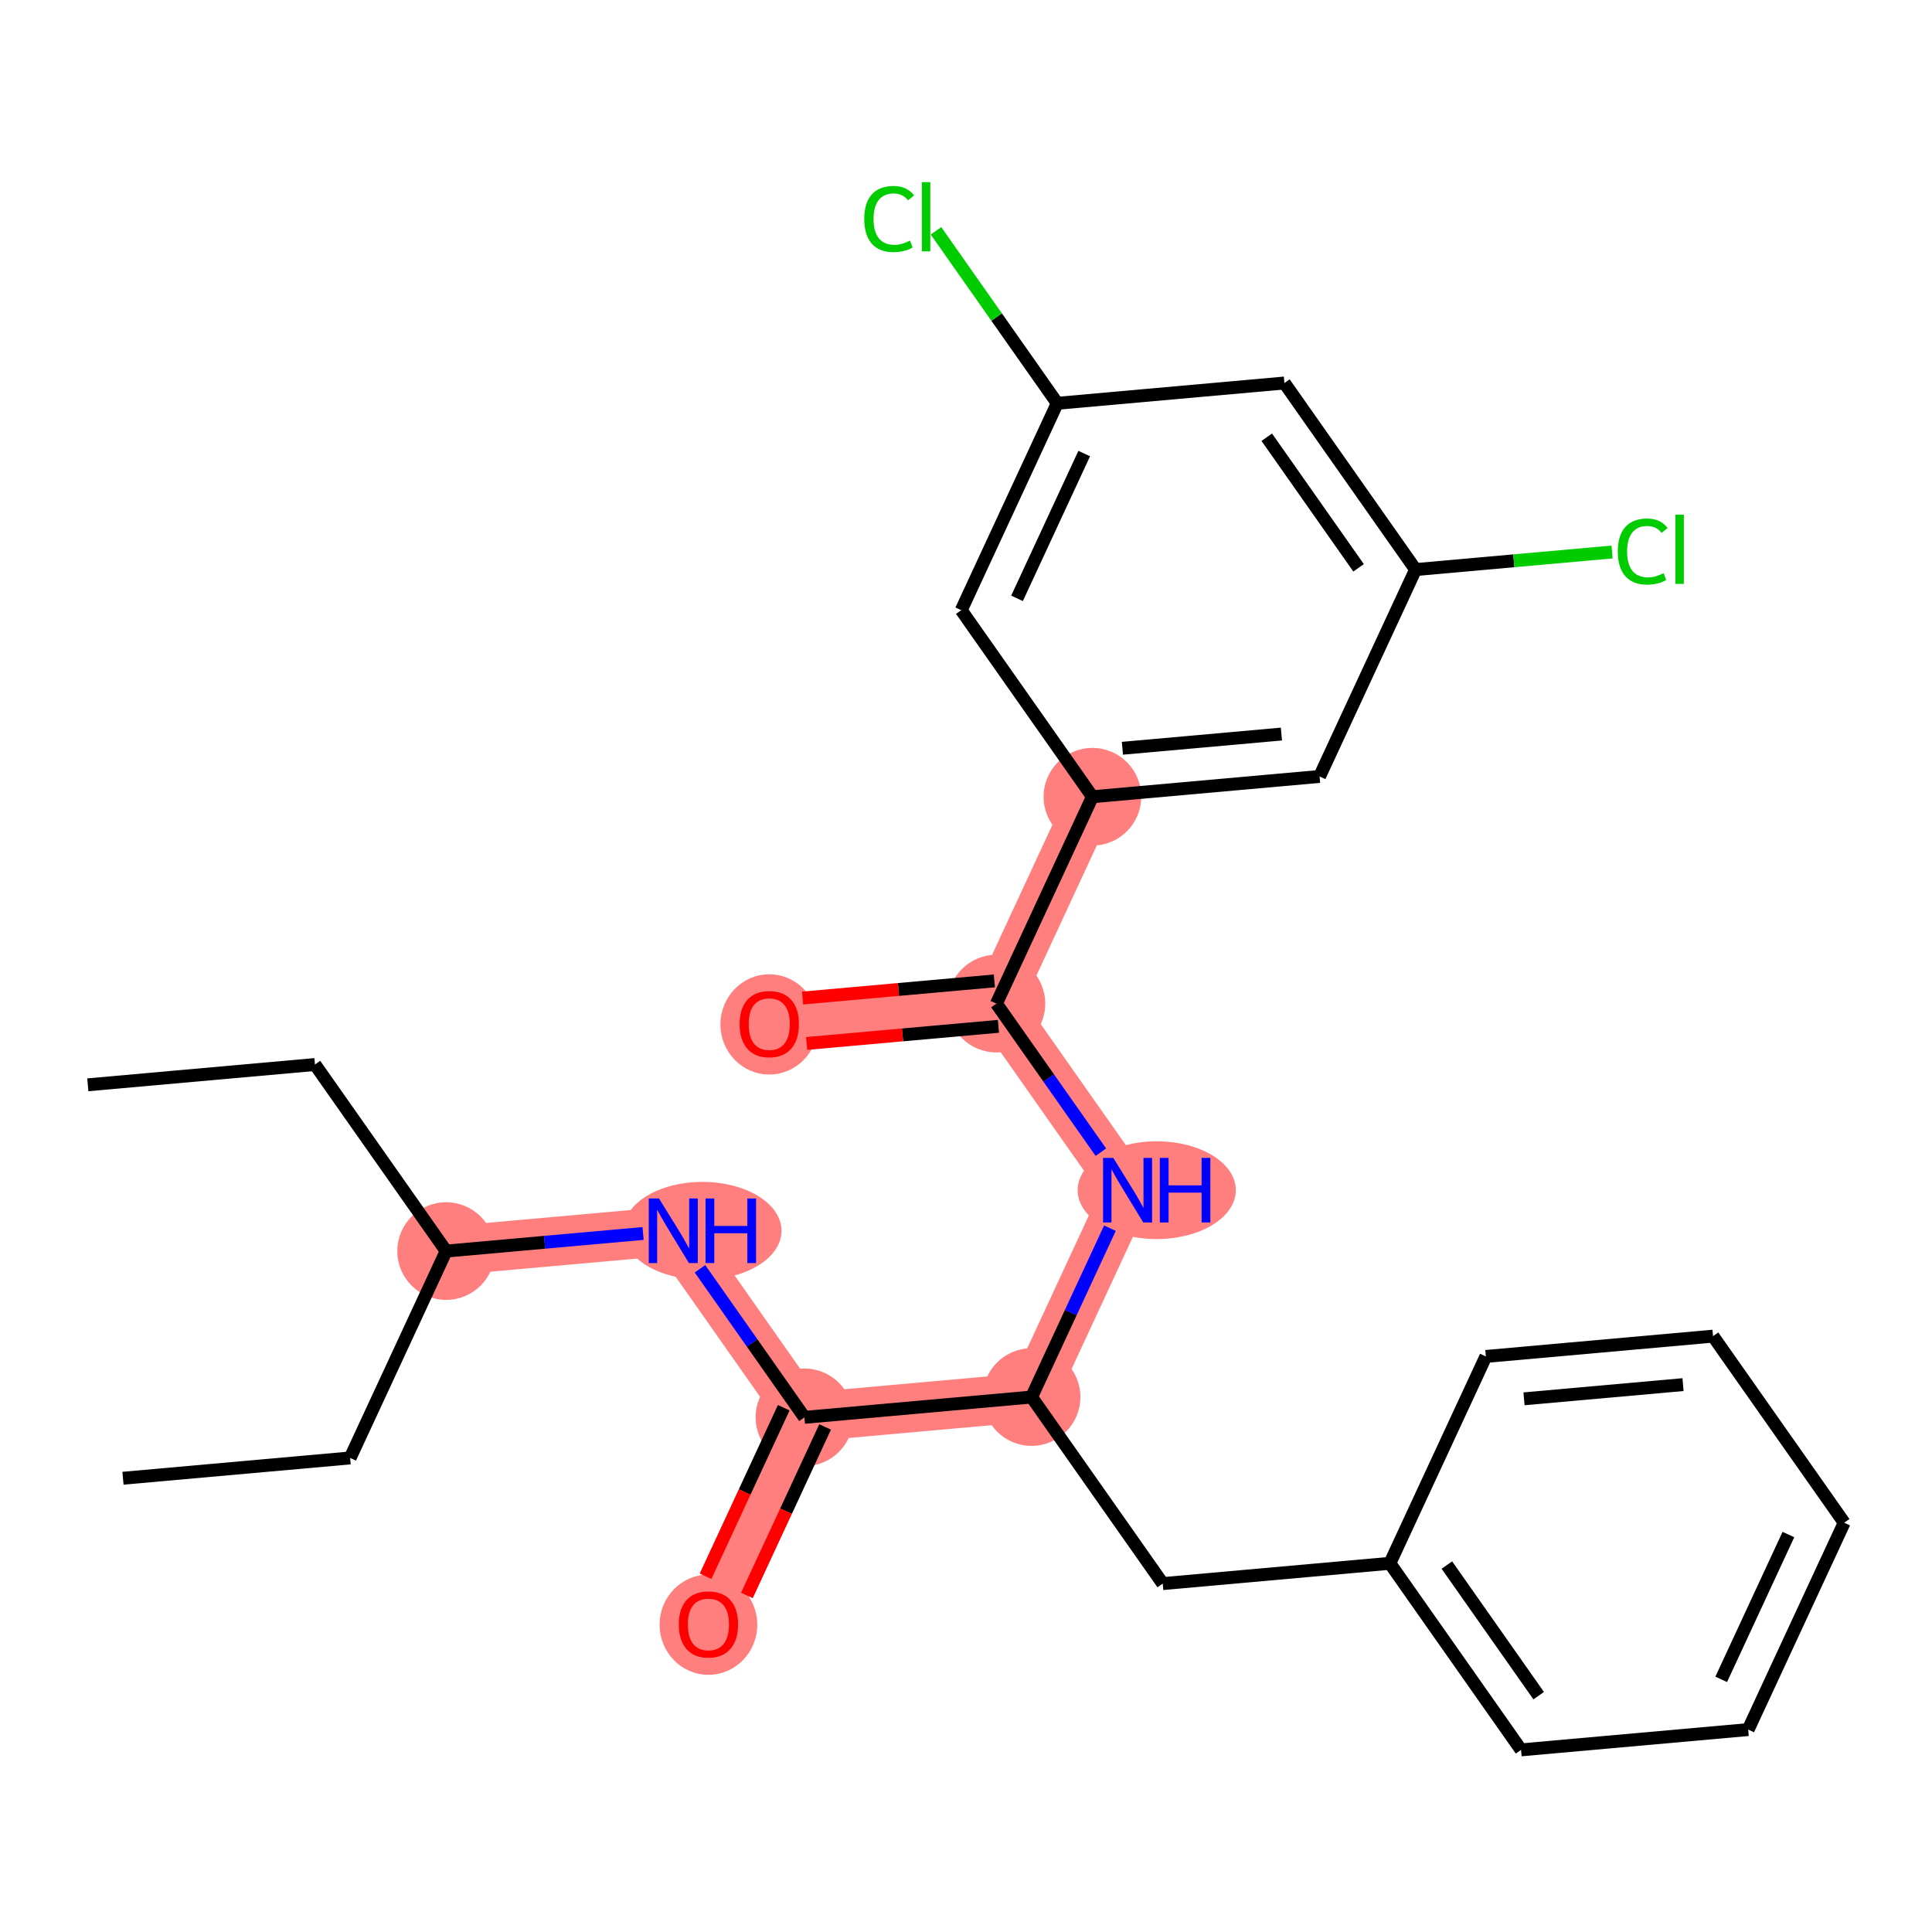 <?xml version='1.0' encoding='iso-8859-1'?>
<svg version='1.1' baseProfile='full'
              xmlns='http://www.w3.org/2000/svg'
                      xmlns:rdkit='http://www.rdkit.org/xml'
                      xmlns:xlink='http://www.w3.org/1999/xlink'
                  xml:space='preserve'
width='300px' height='300px' viewBox='0 0 300 300'>
<!-- END OF HEADER -->
<rect style='opacity:1.0;fill:#FFFFFF;stroke:none' width='300' height='300' x='0' y='0'> </rect>
<rect style='opacity:1.0;fill:#FFFFFF;stroke:none' width='300' height='300' x='0' y='0'> </rect>
<path d='M 69.274,194.267 L 104.545,191.115' style='fill:none;fill-rule:evenodd;stroke:#FF7F7F;stroke-width:7.6px;stroke-linecap:butt;stroke-linejoin:miter;stroke-opacity:1' />
<path d='M 104.545,191.115 L 124.911,220.085' style='fill:none;fill-rule:evenodd;stroke:#FF7F7F;stroke-width:7.6px;stroke-linecap:butt;stroke-linejoin:miter;stroke-opacity:1' />
<path d='M 124.911,220.085 L 110.005,252.207' style='fill:none;fill-rule:evenodd;stroke:#FF7F7F;stroke-width:7.6px;stroke-linecap:butt;stroke-linejoin:miter;stroke-opacity:1' />
<path d='M 124.911,220.085 L 160.183,216.932' style='fill:none;fill-rule:evenodd;stroke:#FF7F7F;stroke-width:7.6px;stroke-linecap:butt;stroke-linejoin:miter;stroke-opacity:1' />
<path d='M 160.183,216.932 L 175.089,184.81' style='fill:none;fill-rule:evenodd;stroke:#FF7F7F;stroke-width:7.6px;stroke-linecap:butt;stroke-linejoin:miter;stroke-opacity:1' />
<path d='M 175.089,184.81 L 154.723,155.84' style='fill:none;fill-rule:evenodd;stroke:#FF7F7F;stroke-width:7.6px;stroke-linecap:butt;stroke-linejoin:miter;stroke-opacity:1' />
<path d='M 154.723,155.84 L 119.451,158.992' style='fill:none;fill-rule:evenodd;stroke:#FF7F7F;stroke-width:7.6px;stroke-linecap:butt;stroke-linejoin:miter;stroke-opacity:1' />
<path d='M 154.723,155.84 L 169.629,123.718' style='fill:none;fill-rule:evenodd;stroke:#FF7F7F;stroke-width:7.6px;stroke-linecap:butt;stroke-linejoin:miter;stroke-opacity:1' />
<ellipse cx='69.274' cy='194.267' rx='7.082' ry='7.082'  style='fill:#FF7F7F;fill-rule:evenodd;stroke:#FF7F7F;stroke-width:1.0px;stroke-linecap:butt;stroke-linejoin:miter;stroke-opacity:1' />
<ellipse cx='109.071' cy='191.115' rx='11.779' ry='7.091'  style='fill:#FF7F7F;fill-rule:evenodd;stroke:#FF7F7F;stroke-width:1.0px;stroke-linecap:butt;stroke-linejoin:miter;stroke-opacity:1' />
<ellipse cx='124.911' cy='220.085' rx='7.082' ry='7.082'  style='fill:#FF7F7F;fill-rule:evenodd;stroke:#FF7F7F;stroke-width:1.0px;stroke-linecap:butt;stroke-linejoin:miter;stroke-opacity:1' />
<ellipse cx='110.005' cy='252.285' rx='7.082' ry='7.282'  style='fill:#FF7F7F;fill-rule:evenodd;stroke:#FF7F7F;stroke-width:1.0px;stroke-linecap:butt;stroke-linejoin:miter;stroke-opacity:1' />
<ellipse cx='160.183' cy='216.932' rx='7.082' ry='7.082'  style='fill:#FF7F7F;fill-rule:evenodd;stroke:#FF7F7F;stroke-width:1.0px;stroke-linecap:butt;stroke-linejoin:miter;stroke-opacity:1' />
<ellipse cx='179.614' cy='184.81' rx='11.779' ry='7.091'  style='fill:#FF7F7F;fill-rule:evenodd;stroke:#FF7F7F;stroke-width:1.0px;stroke-linecap:butt;stroke-linejoin:miter;stroke-opacity:1' />
<ellipse cx='154.723' cy='155.84' rx='7.082' ry='7.082'  style='fill:#FF7F7F;fill-rule:evenodd;stroke:#FF7F7F;stroke-width:1.0px;stroke-linecap:butt;stroke-linejoin:miter;stroke-opacity:1' />
<ellipse cx='119.451' cy='159.07' rx='7.082' ry='7.282'  style='fill:#FF7F7F;fill-rule:evenodd;stroke:#FF7F7F;stroke-width:1.0px;stroke-linecap:butt;stroke-linejoin:miter;stroke-opacity:1' />
<ellipse cx='169.629' cy='123.718' rx='7.082' ry='7.082'  style='fill:#FF7F7F;fill-rule:evenodd;stroke:#FF7F7F;stroke-width:1.0px;stroke-linecap:butt;stroke-linejoin:miter;stroke-opacity:1' />
<path class='bond-0 atom-0 atom-1' d='M 13.636,168.449 L 48.908,165.297' style='fill:none;fill-rule:evenodd;stroke:#000000;stroke-width:2.0px;stroke-linecap:butt;stroke-linejoin:miter;stroke-opacity:1' />
<path class='bond-1 atom-1 atom-2' d='M 48.908,165.297 L 69.274,194.267' style='fill:none;fill-rule:evenodd;stroke:#000000;stroke-width:2.0px;stroke-linecap:butt;stroke-linejoin:miter;stroke-opacity:1' />
<path class='bond-2 atom-2 atom-3' d='M 69.274,194.267 L 54.368,226.389' style='fill:none;fill-rule:evenodd;stroke:#000000;stroke-width:2.0px;stroke-linecap:butt;stroke-linejoin:miter;stroke-opacity:1' />
<path class='bond-4 atom-2 atom-5' d='M 69.274,194.267 L 84.565,192.9' style='fill:none;fill-rule:evenodd;stroke:#000000;stroke-width:2.0px;stroke-linecap:butt;stroke-linejoin:miter;stroke-opacity:1' />
<path class='bond-4 atom-2 atom-5' d='M 84.565,192.9 L 99.857,191.534' style='fill:none;fill-rule:evenodd;stroke:#0000FF;stroke-width:2.0px;stroke-linecap:butt;stroke-linejoin:miter;stroke-opacity:1' />
<path class='bond-3 atom-3 atom-4' d='M 54.368,226.389 L 19.096,229.541' style='fill:none;fill-rule:evenodd;stroke:#000000;stroke-width:2.0px;stroke-linecap:butt;stroke-linejoin:miter;stroke-opacity:1' />
<path class='bond-5 atom-5 atom-6' d='M 108.693,197.014 L 116.802,208.549' style='fill:none;fill-rule:evenodd;stroke:#0000FF;stroke-width:2.0px;stroke-linecap:butt;stroke-linejoin:miter;stroke-opacity:1' />
<path class='bond-5 atom-5 atom-6' d='M 116.802,208.549 L 124.911,220.085' style='fill:none;fill-rule:evenodd;stroke:#000000;stroke-width:2.0px;stroke-linecap:butt;stroke-linejoin:miter;stroke-opacity:1' />
<path class='bond-6 atom-6 atom-7' d='M 121.699,218.594 L 115.628,231.677' style='fill:none;fill-rule:evenodd;stroke:#000000;stroke-width:2.0px;stroke-linecap:butt;stroke-linejoin:miter;stroke-opacity:1' />
<path class='bond-6 atom-6 atom-7' d='M 115.628,231.677 L 109.557,244.76' style='fill:none;fill-rule:evenodd;stroke:#FF0000;stroke-width:2.0px;stroke-linecap:butt;stroke-linejoin:miter;stroke-opacity:1' />
<path class='bond-6 atom-6 atom-7' d='M 128.123,221.575 L 122.052,234.658' style='fill:none;fill-rule:evenodd;stroke:#000000;stroke-width:2.0px;stroke-linecap:butt;stroke-linejoin:miter;stroke-opacity:1' />
<path class='bond-6 atom-6 atom-7' d='M 122.052,234.658 L 115.981,247.741' style='fill:none;fill-rule:evenodd;stroke:#FF0000;stroke-width:2.0px;stroke-linecap:butt;stroke-linejoin:miter;stroke-opacity:1' />
<path class='bond-7 atom-6 atom-8' d='M 124.911,220.085 L 160.183,216.932' style='fill:none;fill-rule:evenodd;stroke:#000000;stroke-width:2.0px;stroke-linecap:butt;stroke-linejoin:miter;stroke-opacity:1' />
<path class='bond-8 atom-8 atom-9' d='M 160.183,216.932 L 180.549,245.902' style='fill:none;fill-rule:evenodd;stroke:#000000;stroke-width:2.0px;stroke-linecap:butt;stroke-linejoin:miter;stroke-opacity:1' />
<path class='bond-15 atom-8 atom-16' d='M 160.183,216.932 L 166.267,203.821' style='fill:none;fill-rule:evenodd;stroke:#000000;stroke-width:2.0px;stroke-linecap:butt;stroke-linejoin:miter;stroke-opacity:1' />
<path class='bond-15 atom-8 atom-16' d='M 166.267,203.821 L 172.351,190.71' style='fill:none;fill-rule:evenodd;stroke:#0000FF;stroke-width:2.0px;stroke-linecap:butt;stroke-linejoin:miter;stroke-opacity:1' />
<path class='bond-9 atom-9 atom-10' d='M 180.549,245.902 L 215.82,242.75' style='fill:none;fill-rule:evenodd;stroke:#000000;stroke-width:2.0px;stroke-linecap:butt;stroke-linejoin:miter;stroke-opacity:1' />
<path class='bond-10 atom-10 atom-11' d='M 215.82,242.75 L 236.186,271.72' style='fill:none;fill-rule:evenodd;stroke:#000000;stroke-width:2.0px;stroke-linecap:butt;stroke-linejoin:miter;stroke-opacity:1' />
<path class='bond-10 atom-10 atom-11' d='M 224.669,243.023 L 238.925,263.302' style='fill:none;fill-rule:evenodd;stroke:#000000;stroke-width:2.0px;stroke-linecap:butt;stroke-linejoin:miter;stroke-opacity:1' />
<path class='bond-26 atom-15 atom-10' d='M 230.726,210.628 L 215.82,242.75' style='fill:none;fill-rule:evenodd;stroke:#000000;stroke-width:2.0px;stroke-linecap:butt;stroke-linejoin:miter;stroke-opacity:1' />
<path class='bond-11 atom-11 atom-12' d='M 236.186,271.72 L 271.458,268.568' style='fill:none;fill-rule:evenodd;stroke:#000000;stroke-width:2.0px;stroke-linecap:butt;stroke-linejoin:miter;stroke-opacity:1' />
<path class='bond-12 atom-12 atom-13' d='M 271.458,268.568 L 286.364,236.446' style='fill:none;fill-rule:evenodd;stroke:#000000;stroke-width:2.0px;stroke-linecap:butt;stroke-linejoin:miter;stroke-opacity:1' />
<path class='bond-12 atom-12 atom-13' d='M 267.269,260.768 L 277.703,238.283' style='fill:none;fill-rule:evenodd;stroke:#000000;stroke-width:2.0px;stroke-linecap:butt;stroke-linejoin:miter;stroke-opacity:1' />
<path class='bond-13 atom-13 atom-14' d='M 286.364,236.446 L 265.998,207.476' style='fill:none;fill-rule:evenodd;stroke:#000000;stroke-width:2.0px;stroke-linecap:butt;stroke-linejoin:miter;stroke-opacity:1' />
<path class='bond-14 atom-14 atom-15' d='M 265.998,207.476 L 230.726,210.628' style='fill:none;fill-rule:evenodd;stroke:#000000;stroke-width:2.0px;stroke-linecap:butt;stroke-linejoin:miter;stroke-opacity:1' />
<path class='bond-14 atom-14 atom-15' d='M 261.338,215.003 L 236.647,217.209' style='fill:none;fill-rule:evenodd;stroke:#000000;stroke-width:2.0px;stroke-linecap:butt;stroke-linejoin:miter;stroke-opacity:1' />
<path class='bond-16 atom-16 atom-17' d='M 170.941,178.91 L 162.832,167.375' style='fill:none;fill-rule:evenodd;stroke:#0000FF;stroke-width:2.0px;stroke-linecap:butt;stroke-linejoin:miter;stroke-opacity:1' />
<path class='bond-16 atom-16 atom-17' d='M 162.832,167.375 L 154.723,155.84' style='fill:none;fill-rule:evenodd;stroke:#000000;stroke-width:2.0px;stroke-linecap:butt;stroke-linejoin:miter;stroke-opacity:1' />
<path class='bond-17 atom-17 atom-18' d='M 154.408,152.313 L 139.516,153.644' style='fill:none;fill-rule:evenodd;stroke:#000000;stroke-width:2.0px;stroke-linecap:butt;stroke-linejoin:miter;stroke-opacity:1' />
<path class='bond-17 atom-17 atom-18' d='M 139.516,153.644 L 124.625,154.975' style='fill:none;fill-rule:evenodd;stroke:#FF0000;stroke-width:2.0px;stroke-linecap:butt;stroke-linejoin:miter;stroke-opacity:1' />
<path class='bond-17 atom-17 atom-18' d='M 155.038,159.367 L 140.147,160.698' style='fill:none;fill-rule:evenodd;stroke:#000000;stroke-width:2.0px;stroke-linecap:butt;stroke-linejoin:miter;stroke-opacity:1' />
<path class='bond-17 atom-17 atom-18' d='M 140.147,160.698 L 125.255,162.029' style='fill:none;fill-rule:evenodd;stroke:#FF0000;stroke-width:2.0px;stroke-linecap:butt;stroke-linejoin:miter;stroke-opacity:1' />
<path class='bond-18 atom-17 atom-19' d='M 154.723,155.84 L 169.629,123.718' style='fill:none;fill-rule:evenodd;stroke:#000000;stroke-width:2.0px;stroke-linecap:butt;stroke-linejoin:miter;stroke-opacity:1' />
<path class='bond-19 atom-19 atom-20' d='M 169.629,123.718 L 204.901,120.566' style='fill:none;fill-rule:evenodd;stroke:#000000;stroke-width:2.0px;stroke-linecap:butt;stroke-linejoin:miter;stroke-opacity:1' />
<path class='bond-19 atom-19 atom-20' d='M 174.289,116.191 L 198.979,113.984' style='fill:none;fill-rule:evenodd;stroke:#000000;stroke-width:2.0px;stroke-linecap:butt;stroke-linejoin:miter;stroke-opacity:1' />
<path class='bond-27 atom-26 atom-19' d='M 149.263,94.748 L 169.629,123.718' style='fill:none;fill-rule:evenodd;stroke:#000000;stroke-width:2.0px;stroke-linecap:butt;stroke-linejoin:miter;stroke-opacity:1' />
<path class='bond-20 atom-20 atom-21' d='M 204.901,120.566 L 219.807,88.443' style='fill:none;fill-rule:evenodd;stroke:#000000;stroke-width:2.0px;stroke-linecap:butt;stroke-linejoin:miter;stroke-opacity:1' />
<path class='bond-21 atom-21 atom-22' d='M 219.807,88.443 L 235.066,87.079' style='fill:none;fill-rule:evenodd;stroke:#000000;stroke-width:2.0px;stroke-linecap:butt;stroke-linejoin:miter;stroke-opacity:1' />
<path class='bond-21 atom-21 atom-22' d='M 235.066,87.079 L 250.326,85.716' style='fill:none;fill-rule:evenodd;stroke:#00CC00;stroke-width:2.0px;stroke-linecap:butt;stroke-linejoin:miter;stroke-opacity:1' />
<path class='bond-22 atom-21 atom-23' d='M 219.807,88.443 L 199.441,59.473' style='fill:none;fill-rule:evenodd;stroke:#000000;stroke-width:2.0px;stroke-linecap:butt;stroke-linejoin:miter;stroke-opacity:1' />
<path class='bond-22 atom-21 atom-23' d='M 210.958,88.171 L 196.702,67.892' style='fill:none;fill-rule:evenodd;stroke:#000000;stroke-width:2.0px;stroke-linecap:butt;stroke-linejoin:miter;stroke-opacity:1' />
<path class='bond-23 atom-23 atom-24' d='M 199.441,59.473 L 164.169,62.625' style='fill:none;fill-rule:evenodd;stroke:#000000;stroke-width:2.0px;stroke-linecap:butt;stroke-linejoin:miter;stroke-opacity:1' />
<path class='bond-24 atom-24 atom-25' d='M 164.169,62.625 L 154.755,49.233' style='fill:none;fill-rule:evenodd;stroke:#000000;stroke-width:2.0px;stroke-linecap:butt;stroke-linejoin:miter;stroke-opacity:1' />
<path class='bond-24 atom-24 atom-25' d='M 154.755,49.233 L 145.34,35.842' style='fill:none;fill-rule:evenodd;stroke:#00CC00;stroke-width:2.0px;stroke-linecap:butt;stroke-linejoin:miter;stroke-opacity:1' />
<path class='bond-25 atom-24 atom-26' d='M 164.169,62.625 L 149.263,94.748' style='fill:none;fill-rule:evenodd;stroke:#000000;stroke-width:2.0px;stroke-linecap:butt;stroke-linejoin:miter;stroke-opacity:1' />
<path class='bond-25 atom-24 atom-26' d='M 168.358,70.425 L 157.924,92.91' style='fill:none;fill-rule:evenodd;stroke:#000000;stroke-width:2.0px;stroke-linecap:butt;stroke-linejoin:miter;stroke-opacity:1' />
<path  class='atom-5' d='M 102.329 186.1
L 105.615 191.412
Q 105.941 191.936, 106.465 192.885
Q 106.989 193.834, 107.017 193.891
L 107.017 186.1
L 108.349 186.1
L 108.349 196.129
L 106.975 196.129
L 103.448 190.321
Q 103.037 189.641, 102.598 188.862
Q 102.173 188.083, 102.045 187.842
L 102.045 196.129
L 100.742 196.129
L 100.742 186.1
L 102.329 186.1
' fill='#0000FF'/>
<path  class='atom-5' d='M 109.553 186.1
L 110.913 186.1
L 110.913 190.364
L 116.04 190.364
L 116.04 186.1
L 117.4 186.1
L 117.4 196.129
L 116.04 196.129
L 116.04 191.497
L 110.913 191.497
L 110.913 196.129
L 109.553 196.129
L 109.553 186.1
' fill='#0000FF'/>
<path  class='atom-7' d='M 105.402 252.235
Q 105.402 249.827, 106.592 248.482
Q 107.781 247.136, 110.005 247.136
Q 112.229 247.136, 113.419 248.482
Q 114.609 249.827, 114.609 252.235
Q 114.609 254.672, 113.405 256.06
Q 112.201 257.434, 110.005 257.434
Q 107.796 257.434, 106.592 256.06
Q 105.402 254.686, 105.402 252.235
M 110.005 256.301
Q 111.535 256.301, 112.357 255.281
Q 113.192 254.247, 113.192 252.235
Q 113.192 250.266, 112.357 249.275
Q 111.535 248.269, 110.005 248.269
Q 108.475 248.269, 107.64 249.261
Q 106.818 250.252, 106.818 252.235
Q 106.818 254.261, 107.64 255.281
Q 108.475 256.301, 110.005 256.301
' fill='#FF0000'/>
<path  class='atom-16' d='M 172.872 179.796
L 176.158 185.108
Q 176.484 185.632, 177.008 186.581
Q 177.532 187.53, 177.561 187.586
L 177.561 179.796
L 178.892 179.796
L 178.892 189.824
L 177.518 189.824
L 173.991 184.017
Q 173.58 183.337, 173.141 182.558
Q 172.716 181.779, 172.589 181.538
L 172.589 189.824
L 171.286 189.824
L 171.286 179.796
L 172.872 179.796
' fill='#0000FF'/>
<path  class='atom-16' d='M 180.096 179.796
L 181.456 179.796
L 181.456 184.059
L 186.584 184.059
L 186.584 179.796
L 187.943 179.796
L 187.943 189.824
L 186.584 189.824
L 186.584 185.193
L 181.456 185.193
L 181.456 189.824
L 180.096 189.824
L 180.096 179.796
' fill='#0000FF'/>
<path  class='atom-18' d='M 114.848 159.021
Q 114.848 156.613, 116.038 155.267
Q 117.227 153.921, 119.451 153.921
Q 121.675 153.921, 122.865 155.267
Q 124.055 156.613, 124.055 159.021
Q 124.055 161.457, 122.851 162.845
Q 121.647 164.219, 119.451 164.219
Q 117.242 164.219, 116.038 162.845
Q 114.848 161.471, 114.848 159.021
M 119.451 163.086
Q 120.981 163.086, 121.803 162.066
Q 122.638 161.032, 122.638 159.021
Q 122.638 157.052, 121.803 156.06
Q 120.981 155.054, 119.451 155.054
Q 117.922 155.054, 117.086 156.046
Q 116.264 157.038, 116.264 159.021
Q 116.264 161.046, 117.086 162.066
Q 117.922 163.086, 119.451 163.086
' fill='#FF0000'/>
<path  class='atom-22' d='M 251.211 85.638
Q 251.211 83.145, 252.373 81.842
Q 253.548 80.525, 255.772 80.525
Q 257.84 80.525, 258.945 81.984
L 258.01 82.748
Q 257.203 81.686, 255.772 81.686
Q 254.257 81.686, 253.449 82.706
Q 252.656 83.712, 252.656 85.638
Q 252.656 87.621, 253.478 88.641
Q 254.313 89.661, 255.928 89.661
Q 257.033 89.661, 258.322 88.995
L 258.719 90.058
Q 258.194 90.397, 257.401 90.596
Q 256.608 90.794, 255.73 90.794
Q 253.548 90.794, 252.373 89.463
Q 251.211 88.131, 251.211 85.638
' fill='#00CC00'/>
<path  class='atom-22' d='M 260.163 79.915
L 261.467 79.915
L 261.467 90.667
L 260.163 90.667
L 260.163 79.915
' fill='#00CC00'/>
<path  class='atom-25' d='M 134.2 34.002
Q 134.2 31.509, 135.361 30.206
Q 136.537 28.889, 138.761 28.889
Q 140.829 28.889, 141.934 30.348
L 140.999 31.113
Q 140.191 30.05, 138.761 30.05
Q 137.245 30.05, 136.438 31.07
Q 135.644 32.076, 135.644 34.002
Q 135.644 35.986, 136.466 37.005
Q 137.302 38.025, 138.916 38.025
Q 140.021 38.025, 141.31 37.359
L 141.707 38.422
Q 141.183 38.762, 140.39 38.96
Q 139.596 39.158, 138.718 39.158
Q 136.537 39.158, 135.361 37.827
Q 134.2 36.495, 134.2 34.002
' fill='#00CC00'/>
<path  class='atom-25' d='M 143.152 28.28
L 144.455 28.28
L 144.455 39.031
L 143.152 39.031
L 143.152 28.28
' fill='#00CC00'/>
</svg>
